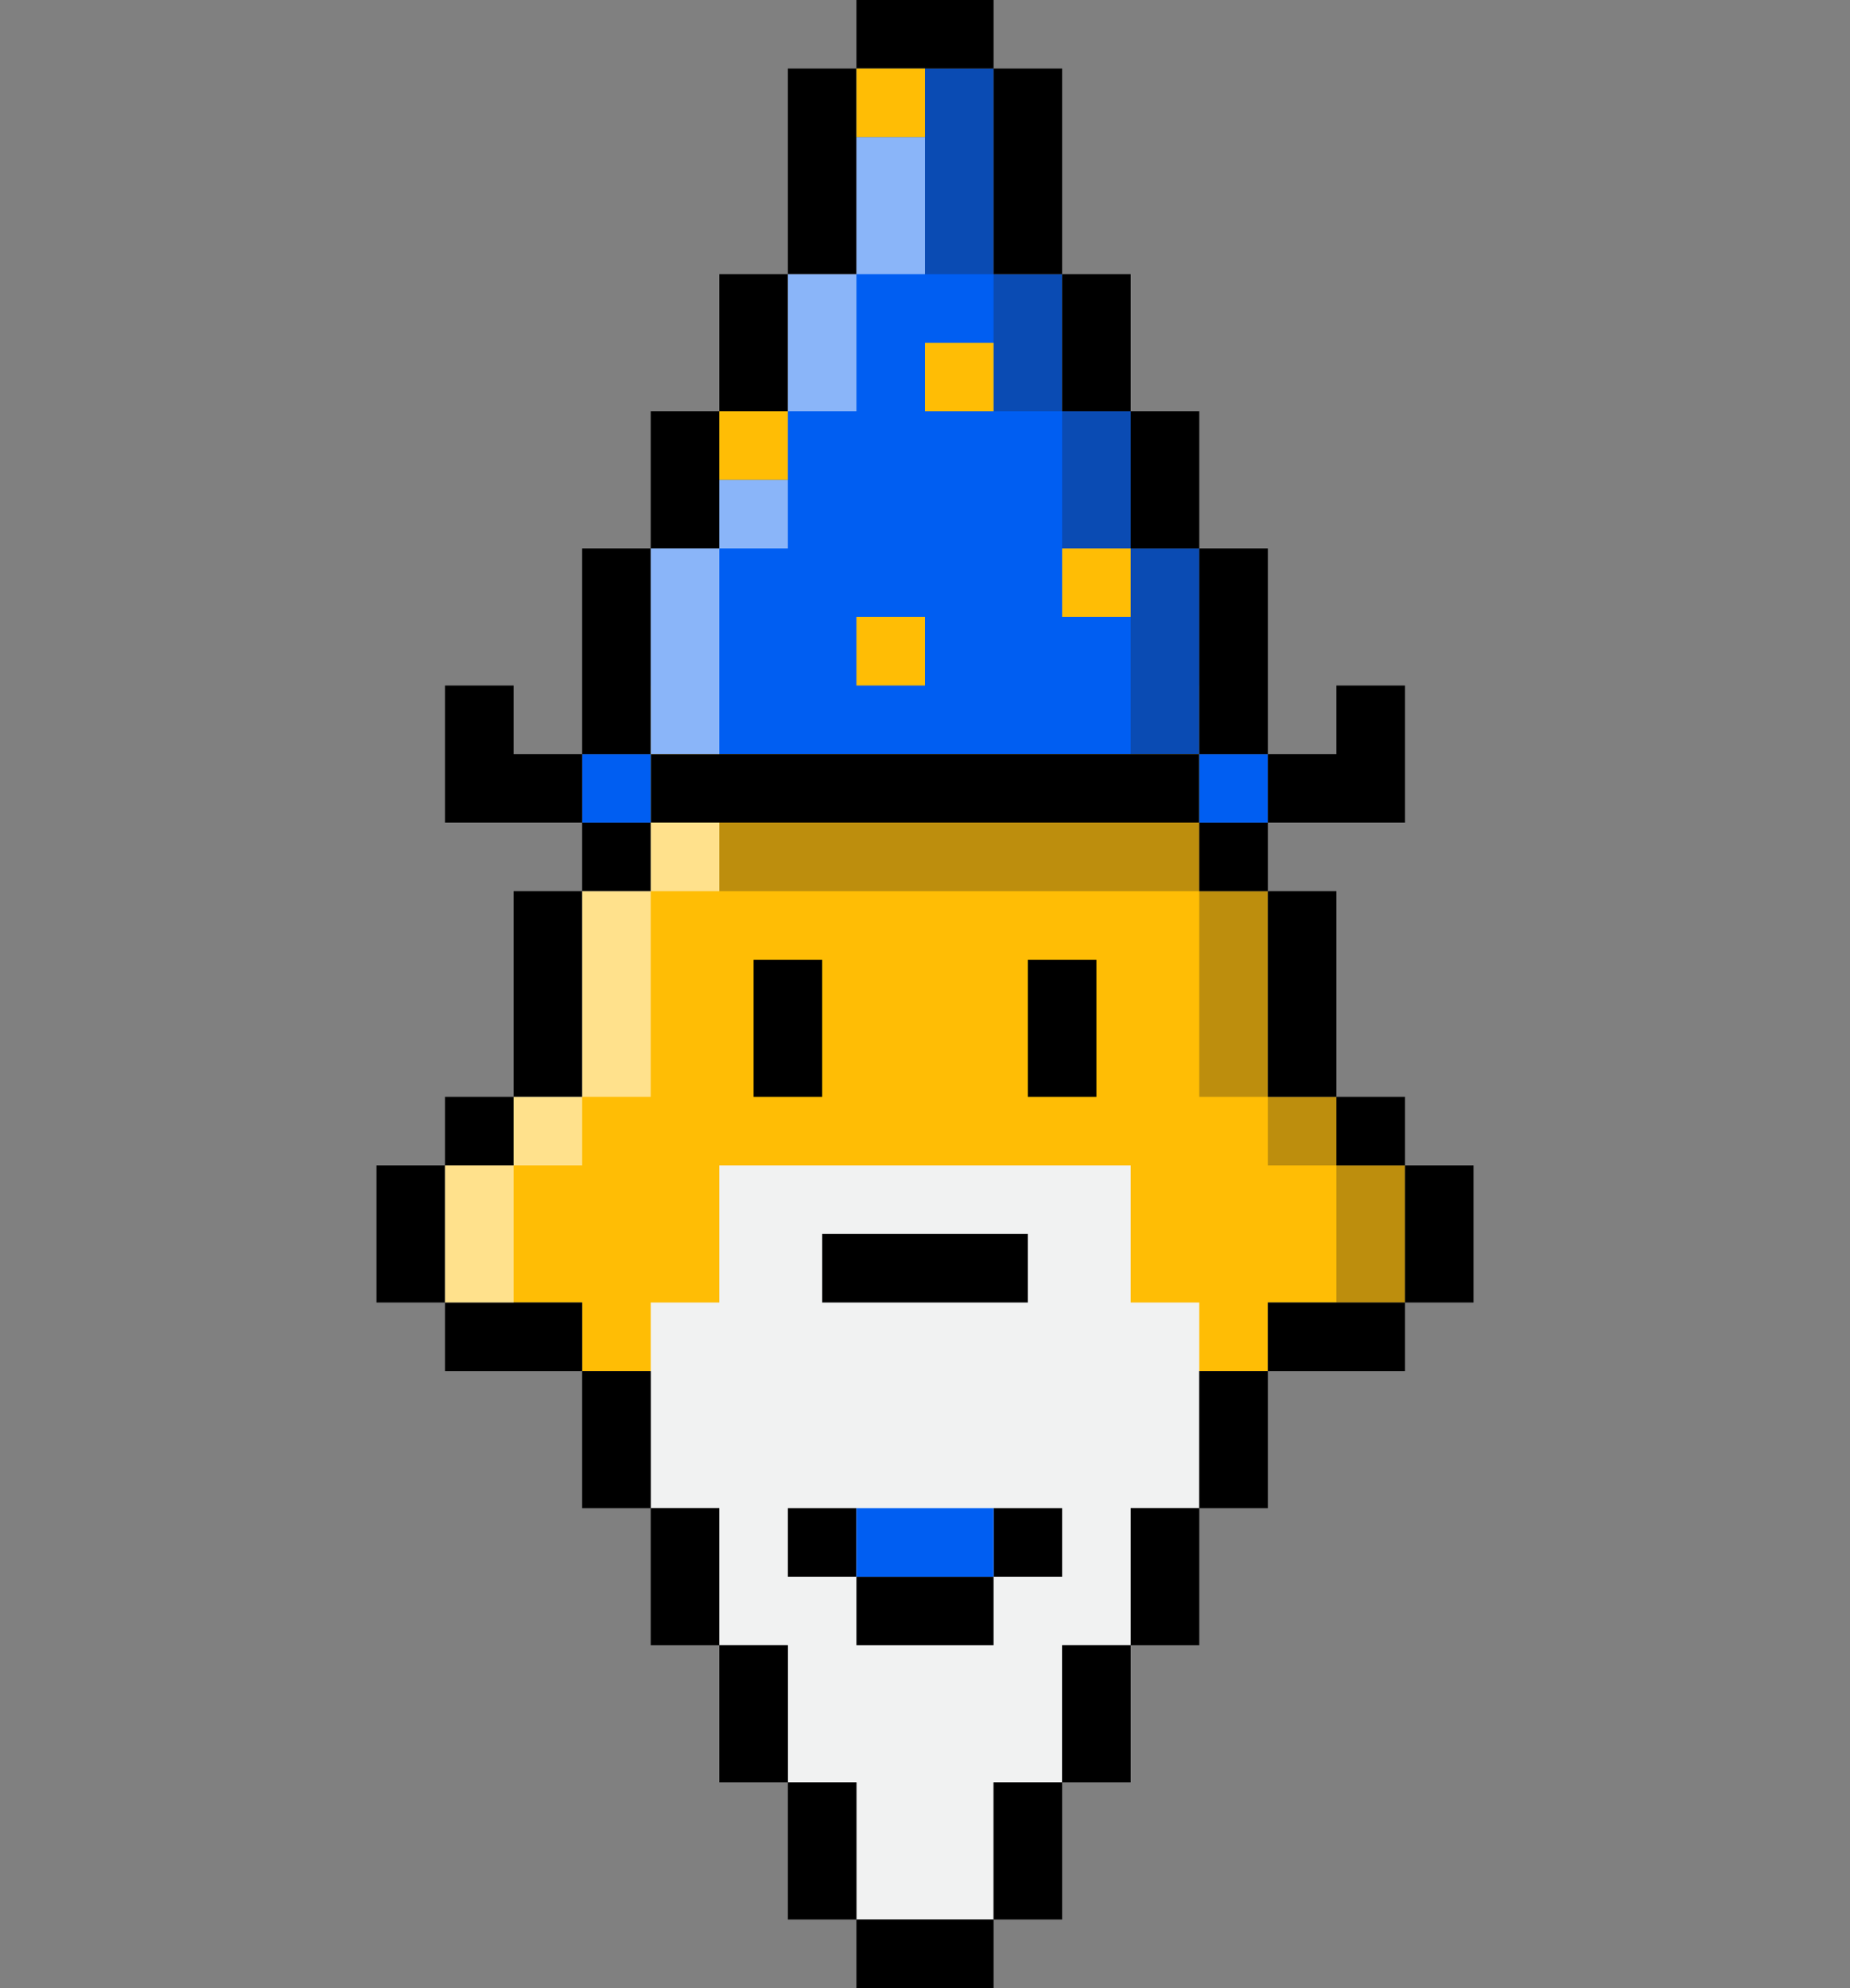 <?xml version="1.0" encoding="UTF-8"?>
<svg id="Layer_4" data-name="Layer 4" xmlns="http://www.w3.org/2000/svg" viewBox="0 0 86.34 92.8">
  <rect x="0" y="0" width="86.34" height="92.8" fill="#808080" stroke="none"/>
  <defs>
    <style>
      .cls-1 {
        fill: #fff;
        opacity: .54;
      }

      .cls-1, .cls-2, .cls-3, .cls-4, .cls-5, .cls-6 {
        stroke-width: 0px;
      }

      .cls-3 {
        fill: #231f20;
        opacity: .3;
      }

      .cls-4 {
        fill: #f1f2f2;
      }

      .cls-5 {
        fill: #ffbd05;
      }

      .cls-6 {
        fill: #005ef2;
      }
    </style>
  </defs>
  <polygon class="cls-5" points="39.97 22.4 46.37 22.4 46.37 25.6 49.57 25.6 49.57 28.8 52.77 28.8 52.77 32 55.97 32 55.97 41.6 59.17 41.6 59.17 51.2 62.37 51.2 62.37 54.4 65.57 54.4 65.57 60.8 59.17 60.8 59.17 64 52.77 64 52.77 67.2 33.57 67.2 33.57 64 27.17 64 27.17 60.8 20.77 60.8 20.77 54.4 23.97 54.4 23.97 51.2 27.17 51.2 27.17 41.6 30.37 41.6 30.37 32 33.57 32 33.57 28.8 36.77 28.8 36.77 25.6 39.97 25.6 39.97 22.4"/>
  <polygon class="cls-6" points="39.97 3.2 46.37 3.2 46.37 12.8 49.57 12.8 49.57 19.2 52.77 19.2 52.77 25.6 55.97 25.6 55.97 35.2 30.37 35.2 30.37 25.6 33.57 25.6 33.57 19.2 36.77 19.2 36.77 12.8 39.97 12.8 39.97 3.2"/>
  <polygon class="cls-4" points="30.37 70.4 30.37 60.8 33.57 60.8 33.57 54.4 52.77 54.4 52.77 60.8 55.97 60.8 55.97 70.4 52.77 70.4 52.77 76.8 49.57 76.8 49.57 83.2 46.37 83.2 46.37 89.6 39.97 89.6 39.97 83.2 36.77 83.2 36.77 76.8 33.57 76.8 33.57 70.4 30.37 70.4"/>
  <g>
    <rect class="cls-2" x="17.57" y="54.4" width="3.2" height="6.4"/>
    <rect class="cls-2" x="23.97" y="41.6" width="3.2" height="9.6"/>
    <rect class="cls-2" x="20.77" y="60.8" width="6.4" height="3.2"/>
    <rect class="cls-2" x="27.17" y="64" width="3.2" height="6.4"/>
    <rect class="cls-2" x="36.77" y="70.4" width="3.2" height="3.2"/>
    <rect class="cls-2" x="20.77" y="51.2" width="3.2" height="3.2"/>
    <rect class="cls-2" x="36.77" y="83.2" width="3.2" height="6.4"/>
    <rect class="cls-2" x="30.37" y="35.2" width="25.6" height="3.2"/>
    <rect class="cls-2" x="27.17" y="38.4" width="3.2" height="3.2"/>
    <rect class="cls-2" x="30.37" y="70.4" width="3.2" height="6.4"/>
    <rect class="cls-2" x="33.57" y="76.8" width="3.2" height="6.4"/>
    <rect class="cls-2" x="55.97" y="64" width="3.2" height="6.4" transform="translate(115.14 134.4) rotate(-180)"/>
    <rect class="cls-2" x="46.37" y="83.2" width="3.2" height="6.4" transform="translate(95.94 172.8) rotate(-180)"/>
    <rect class="cls-2" x="52.77" y="70.4" width="3.2" height="6.4" transform="translate(108.74 147.2) rotate(-180)"/>
    <rect class="cls-2" x="49.57" y="76.8" width="3.2" height="6.4" transform="translate(102.34 160) rotate(-180)"/>
    <rect class="cls-2" x="65.57" y="54.4" width="3.2" height="6.4" transform="translate(134.34 115.2) rotate(-180)"/>
    <rect class="cls-2" x="59.17" y="41.6" width="3.2" height="9.6" transform="translate(121.54 92.8) rotate(-180)"/>
    <rect class="cls-2" x="59.17" y="60.8" width="6.4" height="3.2" transform="translate(124.74 124.8) rotate(-180)"/>
    <rect class="cls-2" x="62.37" y="51.2" width="3.2" height="3.2" transform="translate(127.94 105.6) rotate(-180)"/>
    <rect class="cls-2" x="55.97" y="38.4" width="3.2" height="3.2" transform="translate(115.14 80) rotate(-180)"/>
    <rect class="cls-6" x="27.17" y="35.2" width="3.2" height="3.2"/>
    <rect class="cls-6" x="55.97" y="35.2" width="3.2" height="3.2" transform="translate(115.14 73.6) rotate(-180)"/>
    <rect class="cls-2" x="27.17" y="25.6" width="3.2" height="9.6"/>
    <rect class="cls-2" x="30.37" y="19.2" width="3.2" height="6.4"/>
    <rect class="cls-2" x="33.57" y="12.8" width="3.2" height="6.4"/>
    <rect class="cls-2" x="36.77" y="3.2" width="3.2" height="9.6"/>
    <rect class="cls-1" x="30.37" y="25.6" width="3.2" height="9.6"/>
    <rect class="cls-1" x="33.57" y="22.4" width="3.2" height="3.2"/>
    <rect class="cls-1" x="36.77" y="12.8" width="3.2" height="6.4"/>
    <rect class="cls-1" x="39.97" y="6.4" width="3.2" height="6.4"/>
    <rect class="cls-2" x="39.97" width="6.4" height="3.2" transform="translate(86.34 3.2) rotate(180)"/>
    <rect class="cls-2" x="55.97" y="25.6" width="3.2" height="9.6" transform="translate(115.14 60.8) rotate(-180)"/>
    <rect class="cls-3" x="52.77" y="25.6" width="3.2" height="9.6" transform="translate(108.74 60.8) rotate(-180)"/>
    <rect class="cls-2" x="52.77" y="19.2" width="3.2" height="6.4" transform="translate(108.74 44.8) rotate(-180)"/>
    <rect class="cls-2" x="49.57" y="12.8" width="3.2" height="6.4" transform="translate(102.34 32) rotate(-180)"/>
    <rect class="cls-2" x="46.37" y="3.2" width="3.2" height="9.6" transform="translate(95.94 16) rotate(-180)"/>
    <rect class="cls-3" x="49.57" y="19.2" width="3.2" height="6.4" transform="translate(102.34 44.8) rotate(-180)"/>
    <rect class="cls-3" x="46.37" y="12.8" width="3.2" height="6.4" transform="translate(95.94 32) rotate(-180)"/>
    <rect class="cls-3" x="43.17" y="3.2" width="3.2" height="9.6" transform="translate(89.54 16) rotate(-180)"/>
    <g>
      <polygon class="cls-2" points="62.37 32 62.37 35.2 59.17 35.2 59.17 38.4 65.57 38.4 65.57 35.2 65.57 32 62.37 32"/>
      <polygon class="cls-2" points="23.97 32 20.77 32 20.77 35.2 20.77 38.4 27.17 38.4 27.17 35.2 23.97 35.2 23.97 32"/>
    </g>
    <rect class="cls-2" x="39.97" y="73.6" width="6.4" height="3.2"/>
    <rect class="cls-2" x="39.97" y="89.6" width="6.4" height="3.2"/>
    <rect class="cls-2" x="46.37" y="70.4" width="3.2" height="3.2"/>
    <rect class="cls-3" x="59.17" y="51.2" width="3.2" height="3.2" transform="translate(121.54 105.6) rotate(-180)"/>
    <rect class="cls-3" x="62.37" y="54.4" width="3.2" height="6.4" transform="translate(127.94 115.2) rotate(-180)"/>
    <rect class="cls-3" x="33.57" y="38.4" width="22.4" height="3.2" transform="translate(89.54 80) rotate(-180)"/>
    <rect class="cls-3" x="55.97" y="41.6" width="3.2" height="9.6" transform="translate(115.14 92.8) rotate(-180)"/>
    <rect class="cls-1" x="23.97" y="51.2" width="3.2" height="3.2"/>
    <rect class="cls-1" x="20.77" y="54.4" width="3.2" height="6.4"/>
    <rect class="cls-1" x="30.37" y="38.4" width="3.2" height="3.2"/>
    <rect class="cls-1" x="27.17" y="41.6" width="3.2" height="9.6"/>
  </g>
  <rect class="cls-2" x="35.17" y="44.8" width="3.2" height="6.4"/>
  <rect class="cls-2" x="47.97" y="44.8" width="3.2" height="6.4"/>
  <rect class="cls-2" x="38.37" y="57.6" width="9.6" height="3.2"/>
  <rect class="cls-6" x="39.97" y="70.4" width="6.4" height="3.2"/>
  <rect class="cls-5" x="39.97" y="28.8" width="3.2" height="3.2"/>
  <rect class="cls-5" x="39.97" y="3.2" width="3.2" height="3.2"/>
  <rect class="cls-5" x="43.17" y="16" width="3.2" height="3.2"/>
  <rect class="cls-5" x="49.57" y="25.6" width="3.2" height="3.2"/>
  <rect class="cls-5" x="33.57" y="19.2" width="3.2" height="3.2"/>
</svg>
